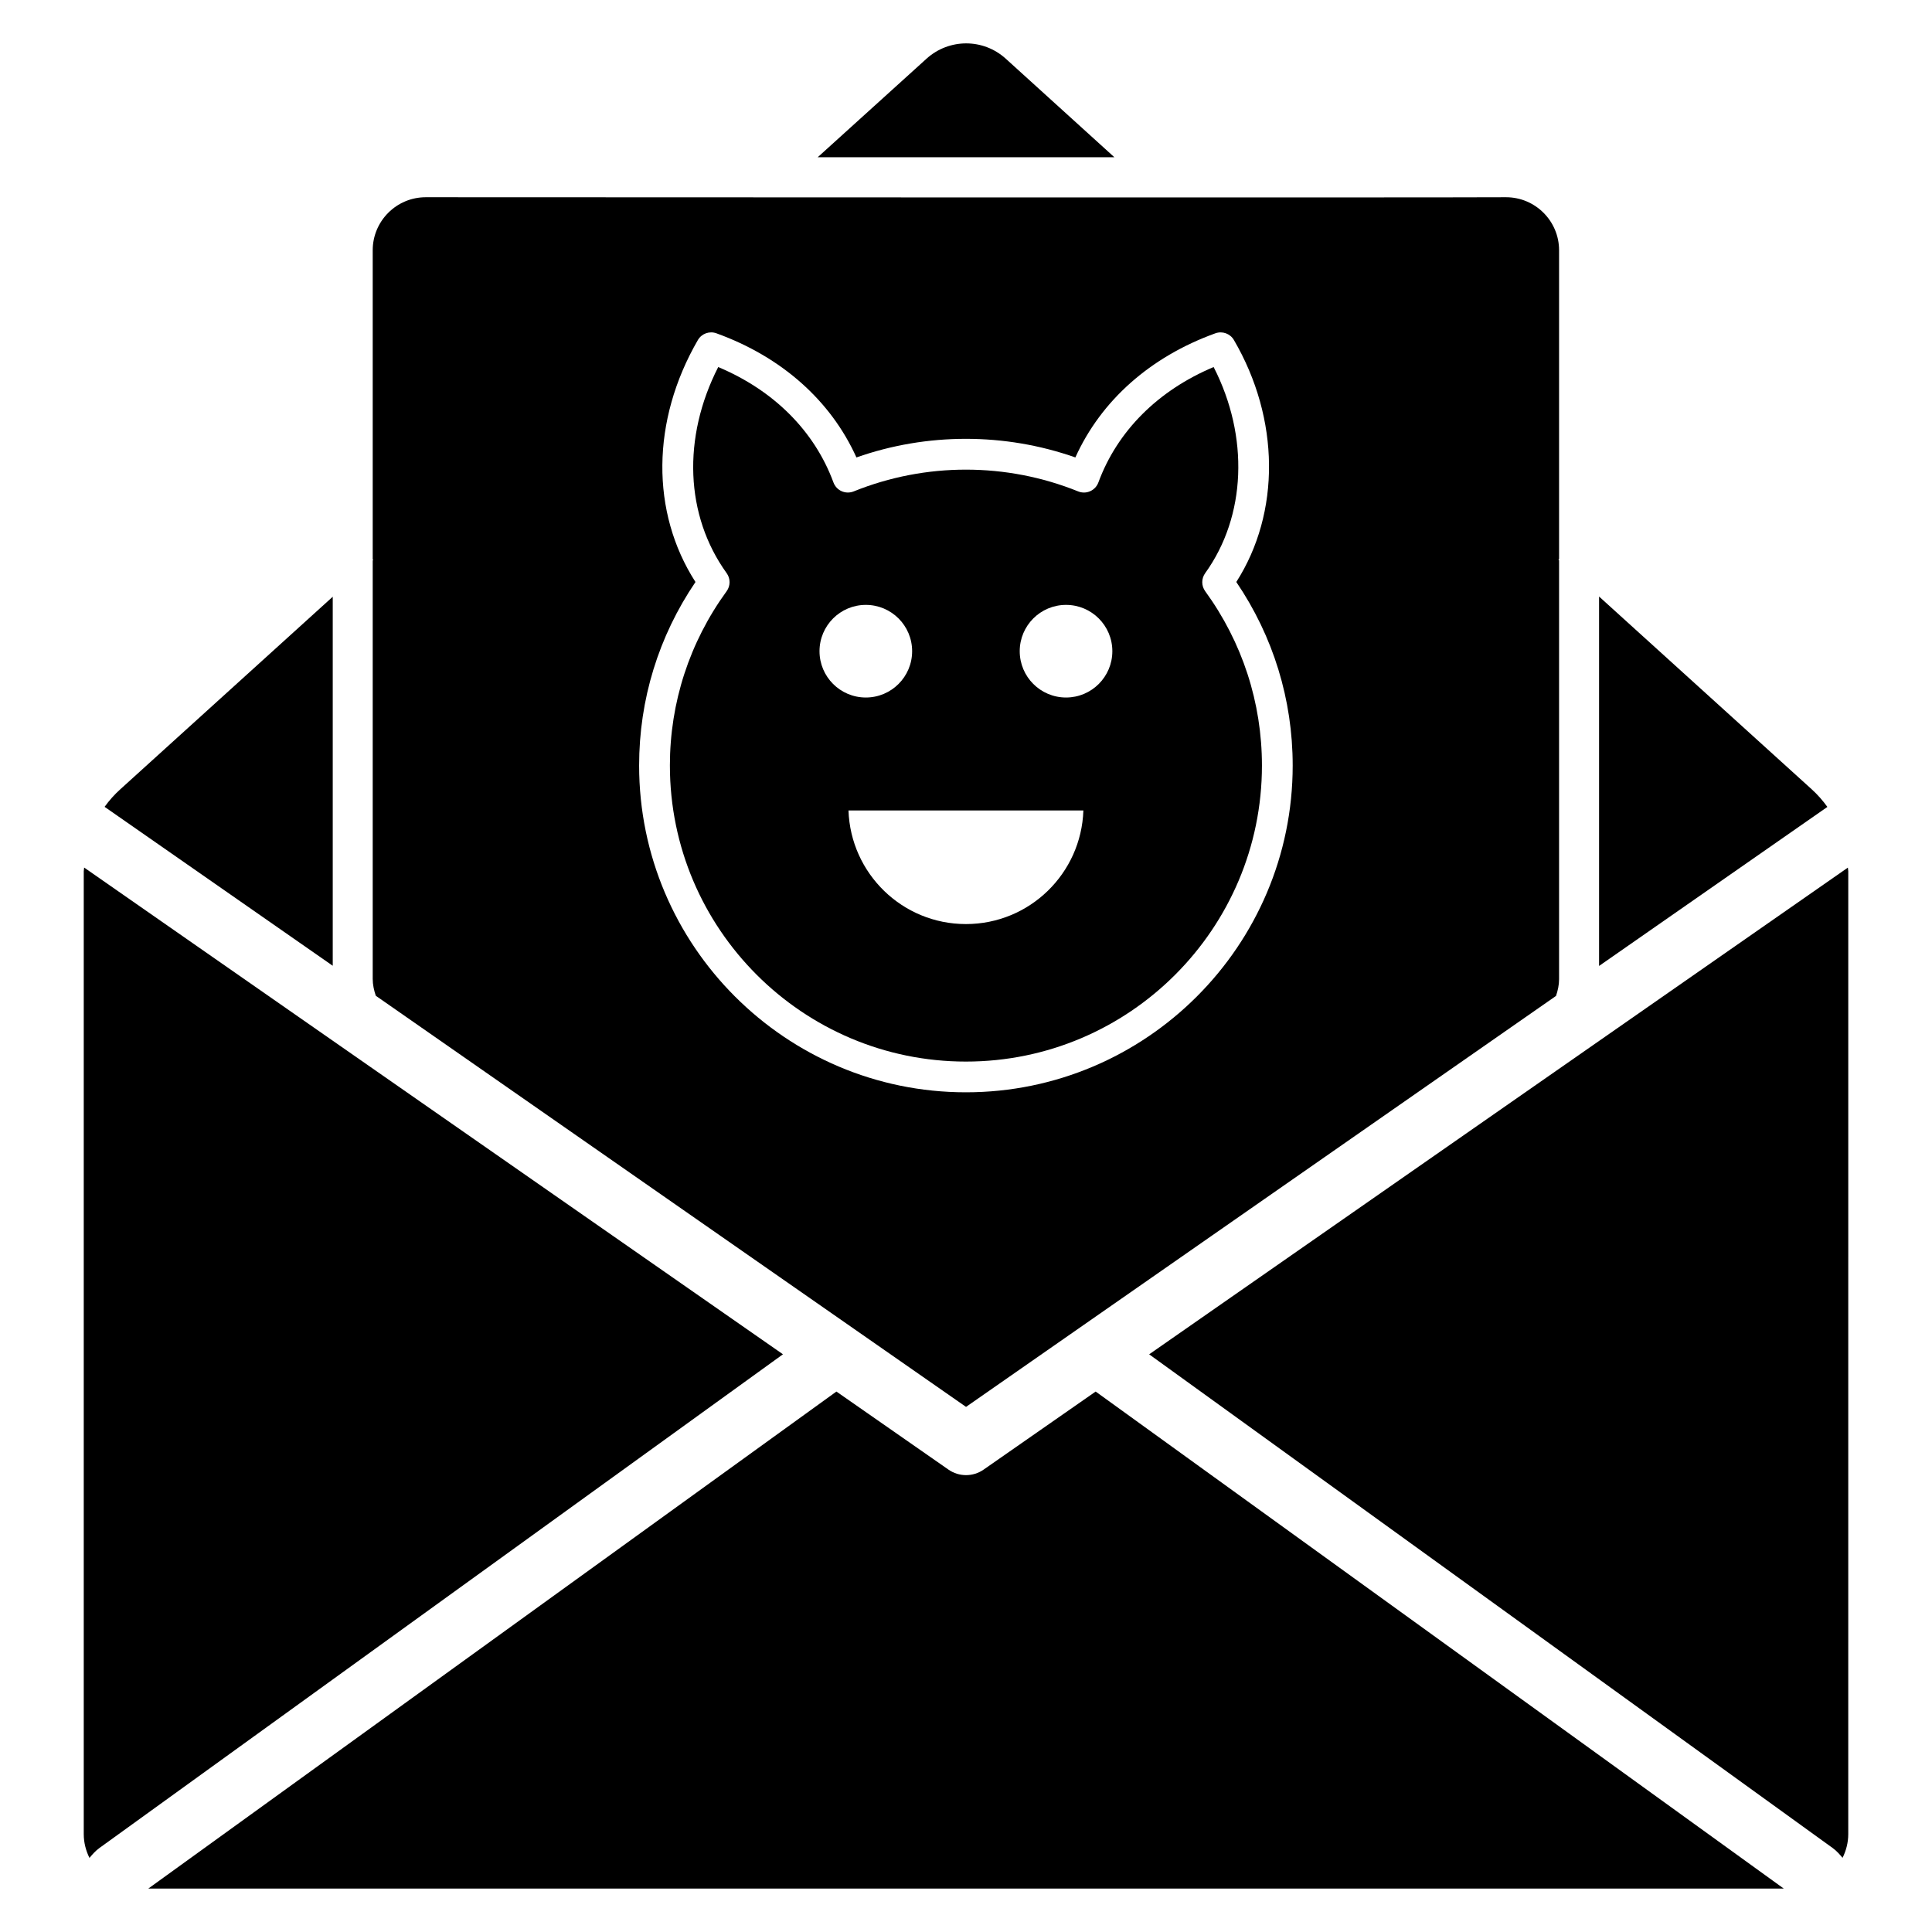 <?xml version="1.0" encoding="UTF-8"?>
<!-- Uploaded to: ICON Repo, www.svgrepo.com, Generator: ICON Repo Mixer Tools -->
<svg fill="#000000" width="800px" height="800px" version="1.1" viewBox="144 144 512 512" xmlns="http://www.w3.org/2000/svg">
 <g>
  <path d="m400.01 516.84 156.35-108.91c0.477-1.422 0.812-2.894 0.812-4.434v-111.02l-0.172-0.156 0.172-0.191v-81.805c0-7.75-6.305-14.055-14.055-14.055-15.66 0.129-285.49 0-286.29 0-7.75 0-14.055 6.305-14.055 14.055v81.922l0.141 0.156-0.141 0.129v110.9c0 1.547 0.34 3.027 0.82 4.457zm-71.07-282.72c0.988-1.711 3.055-2.461 4.91-1.793 17.273 6.238 30.309 17.832 37.113 32.898 18.703-6.574 39.312-6.574 58.02 0 6.805-15.066 19.836-26.664 37.109-32.898 1.844-0.66 3.91 0.074 4.902 1.773 12.223 20.926 12.383 45.758 0.641 64.133 9.785 14.414 14.941 31.168 14.941 48.637 0 47.75-38.848 86.602-86.602 86.602-47.75 0-86.602-38.852-86.602-86.602 0-17.473 5.156-34.223 14.934-48.633-11.887-18.492-11.723-42.777 0.633-64.117z"/>
  <path d="m633.7 373.93-185.16 128.98 181.16 130.85c1.02 0.734 1.816 1.66 2.598 2.586 0.938-1.906 1.508-4.019 1.508-6.281l0.004-255.16c0-0.328-0.094-0.641-0.105-0.969z"/>
  <path d="m321.53 346.88c0 43.258 35.191 78.449 78.449 78.449 43.258 0 78.449-35.191 78.449-78.449 0-16.695-5.199-32.668-15.035-46.199-1.035-1.422-1.039-3.352-0.012-4.781 10.895-15.117 11.672-36.23 2.246-54.633-14.734 6.195-25.52 16.953-30.547 30.594-0.383 1.035-1.168 1.871-2.176 2.316-1.008 0.453-2.152 0.469-3.176 0.051-19.051-7.691-40.445-7.695-59.5 0.004-1.023 0.406-2.168 0.395-3.176-0.055-1.008-0.445-1.793-1.281-2.176-2.316-5.027-13.637-15.805-24.402-30.539-30.59-9.551 18.691-8.777 39.352 2.238 54.629 1.031 1.43 1.027 3.356-0.012 4.781-9.84 13.527-15.035 29.5-15.035 46.199zm104.98-42.578c6.777 0 12.273 5.496 12.273 12.273 0 6.777-5.492 12.273-12.273 12.273-6.777 0-12.273-5.496-12.273-12.273 0-6.777 5.496-12.273 12.273-12.273zm4.598 54.473c-0.566 16.723-14.266 30.113-31.125 30.113-16.859 0-30.559-13.391-31.125-30.113zm-57.656-54.473c6.777 0 12.273 5.496 12.273 12.273 0 6.777-5.496 12.273-12.273 12.273-6.777 0-12.273-5.496-12.273-12.273 0.004-6.777 5.496-12.273 12.273-12.273z"/>
  <path d="m624.09 353.14-56.32-51.055v97.902l60.504-42.145c-1.219-1.695-2.609-3.277-4.184-4.703z"/>
  <path d="m410.5 159.52c-5.957-5.367-14.969-5.363-20.945 0.02l-28.859 26.133h78.629z"/>
  <path d="m404.67 533.46c-1.398 0.977-3.027 1.465-4.66 1.465-1.629 0-3.262-0.488-4.66-1.465l-29.691-20.684-182.35 131.71h433.4l-182.35-131.71z"/>
  <path d="m166.3 373.91c-0.012 0.336-0.105 0.656-0.105 0.992v255.16c0 2.269 0.574 4.391 1.512 6.305 0.785-0.941 1.598-1.871 2.625-2.617l181.16-130.85z"/>
  <path d="m232.18 302.14-56.273 51.004c-1.578 1.414-2.969 2.988-4.188 4.676l60.461 42.117z"/>
 </g>
</svg>